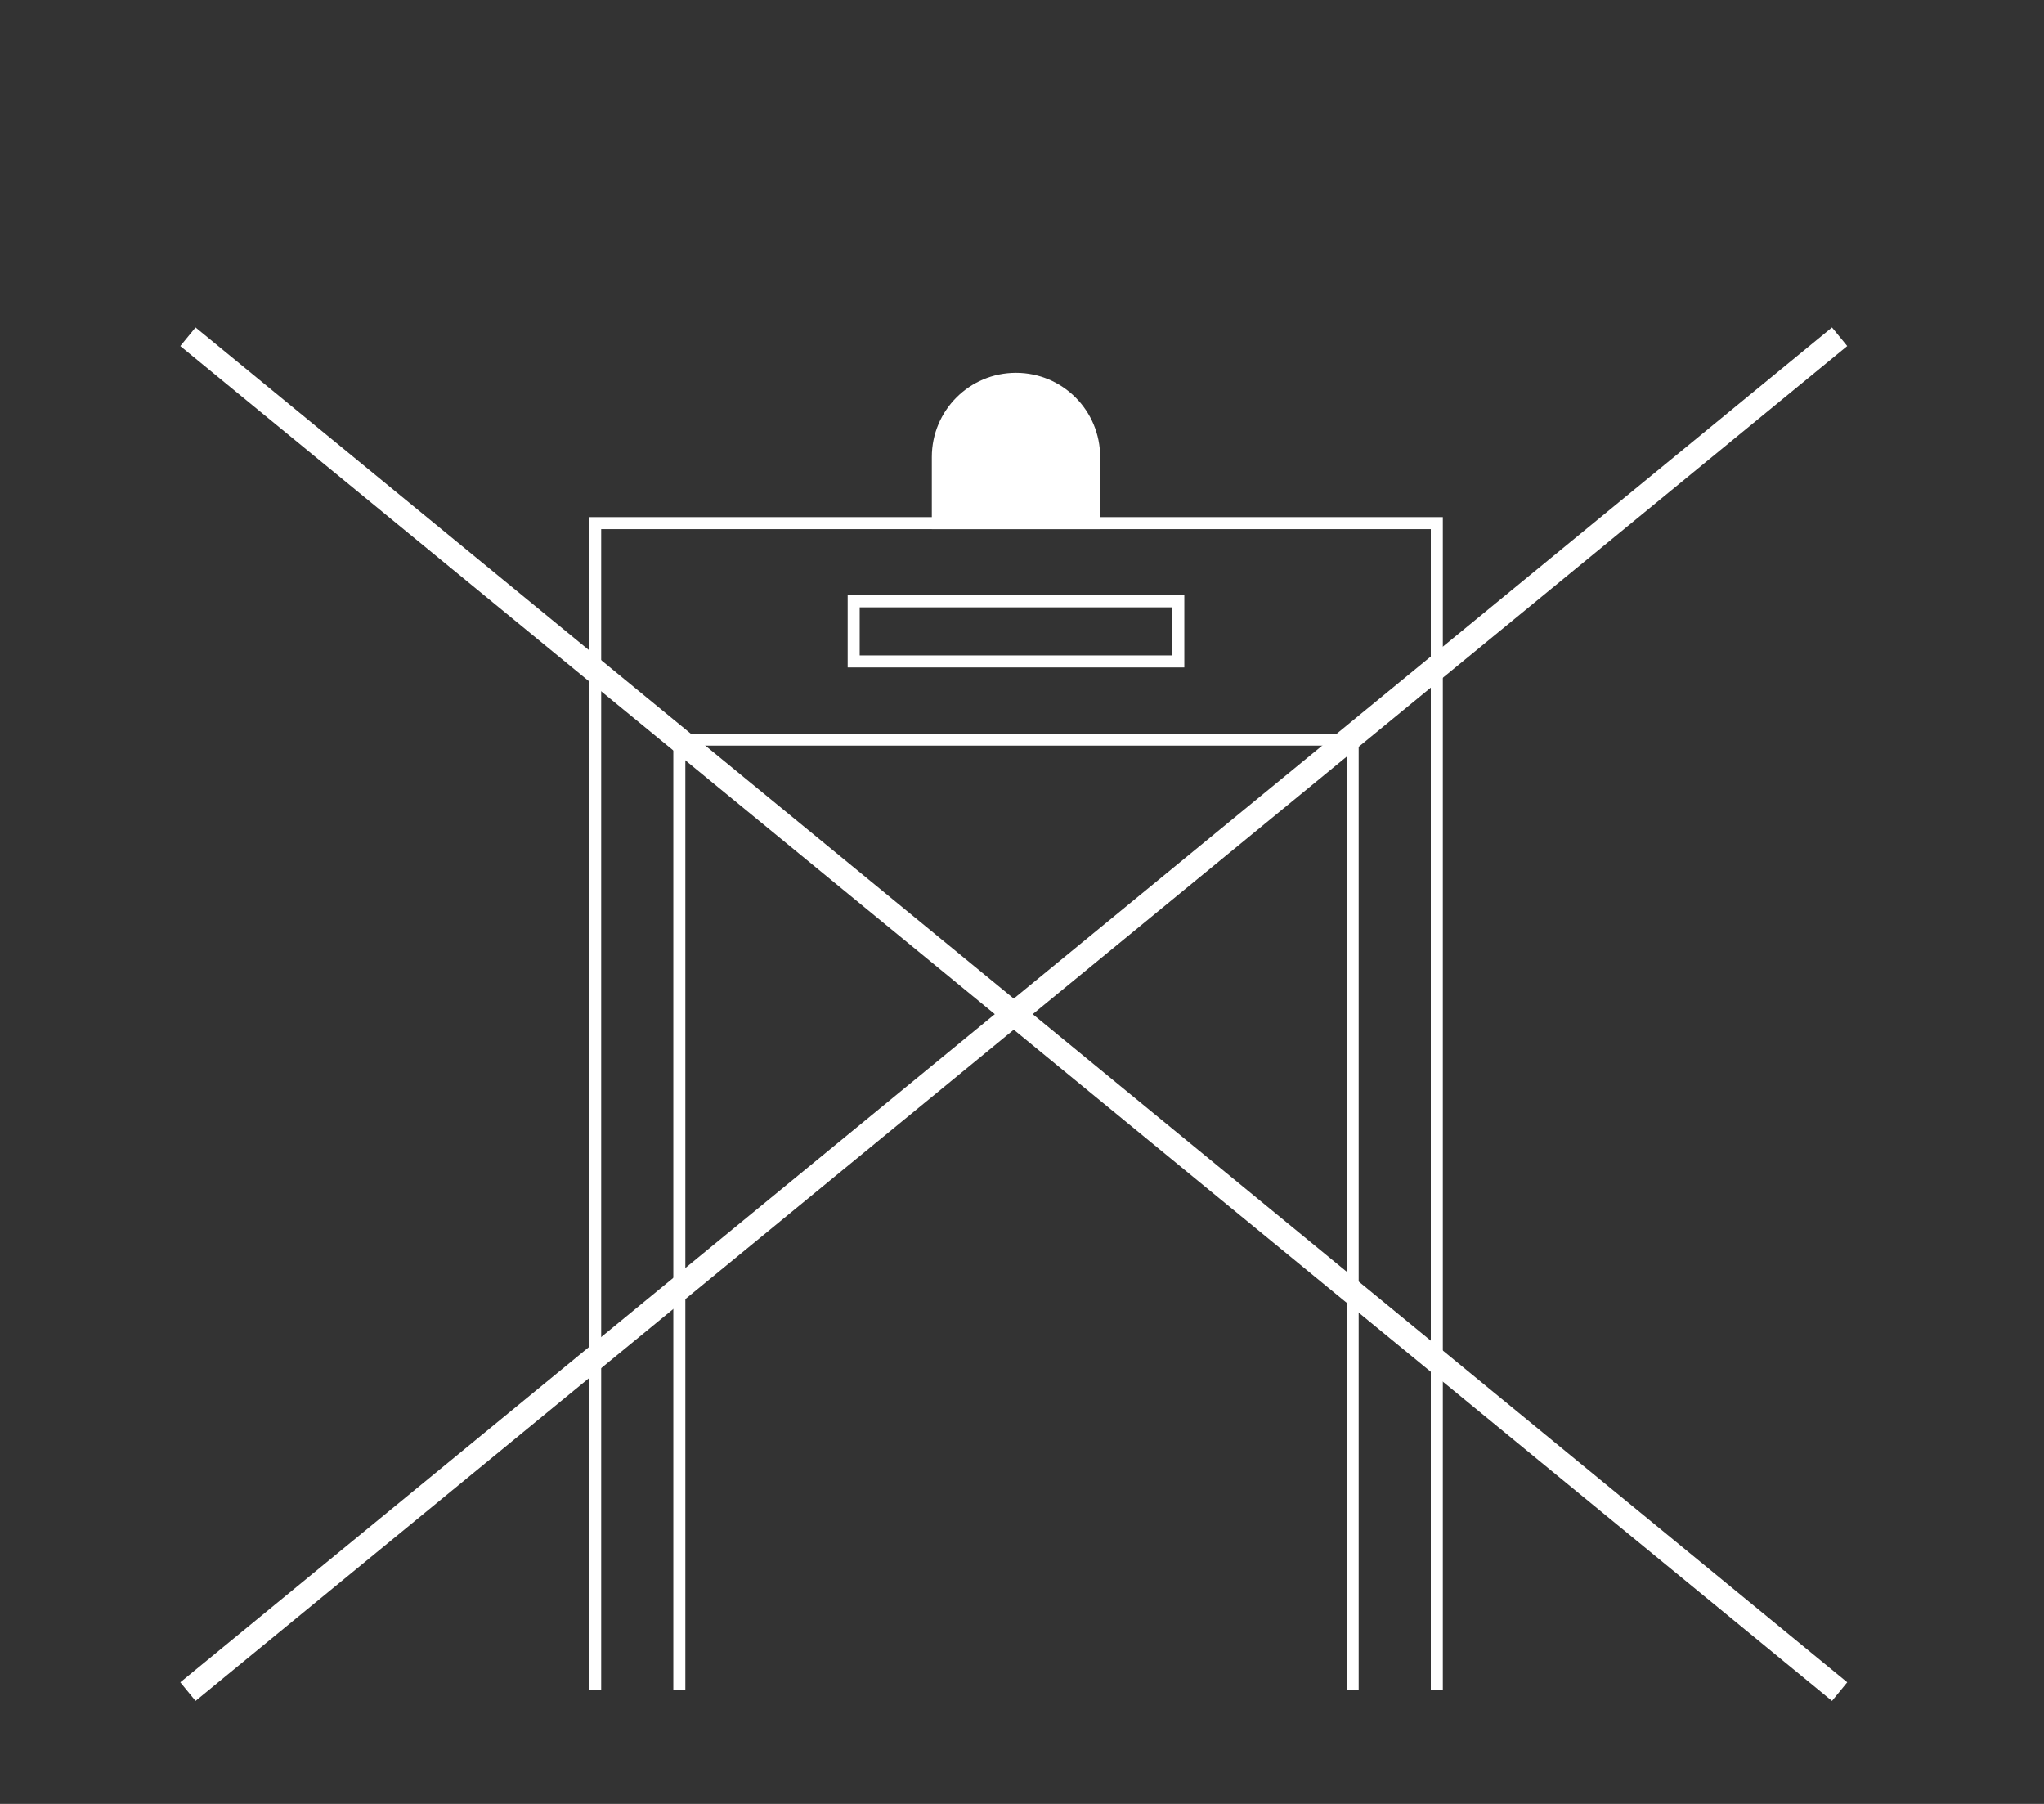 <?xml version="1.0" encoding="UTF-8"?>
<svg id="_レイヤー_2" data-name="レイヤー 2" xmlns="http://www.w3.org/2000/svg" viewBox="0 0 170 150">
  <rect x="0" y="0" width="170" height="150" fill="#333333" stroke="none"/>
  <defs>
    <style>
      .cls-1, .cls-2, .cls-3 {
        fill: none;
      }

      .cls-2, .cls-3 {
        stroke: #fff;
        stroke-miterlimit: 10;
      }

      .cls-4 {
        fill: #fff;
      }

      .cls-3 {
        stroke-width: 2px;
      }
    </style>
  </defs>
  <g id="other">
    <g>
      <polyline class="cls-2" points="49.5 140.5 49.5 43.5 119.5 43.5 119.5 140.5"/>
      <polyline class="cls-2" points="112.5 140.5 112.5 61.5 56.5 61.5 56.5 140.5"/>
      <path class="cls-4" d="M97.5,50.5v4h-26v-4h26M98.5,49.5h-28v6h28v-6h0Z"/>
      <path class="cls-4" d="M91.5,44h-14v-6c0-3.87,3.13-7,7-7h0c3.87,0,7,3.13,7,7v6Z"/>
      <g>
        <line class="cls-3" x1="153" y1="28" x2="15.63" y2="140.66"/>
        <line class="cls-3" x1="15.63" y1="28" x2="153" y2="140.66"/>
      </g>
    </g>
    <rect class="cls-1" width="170" height="150"/>
  </g>
</svg>
